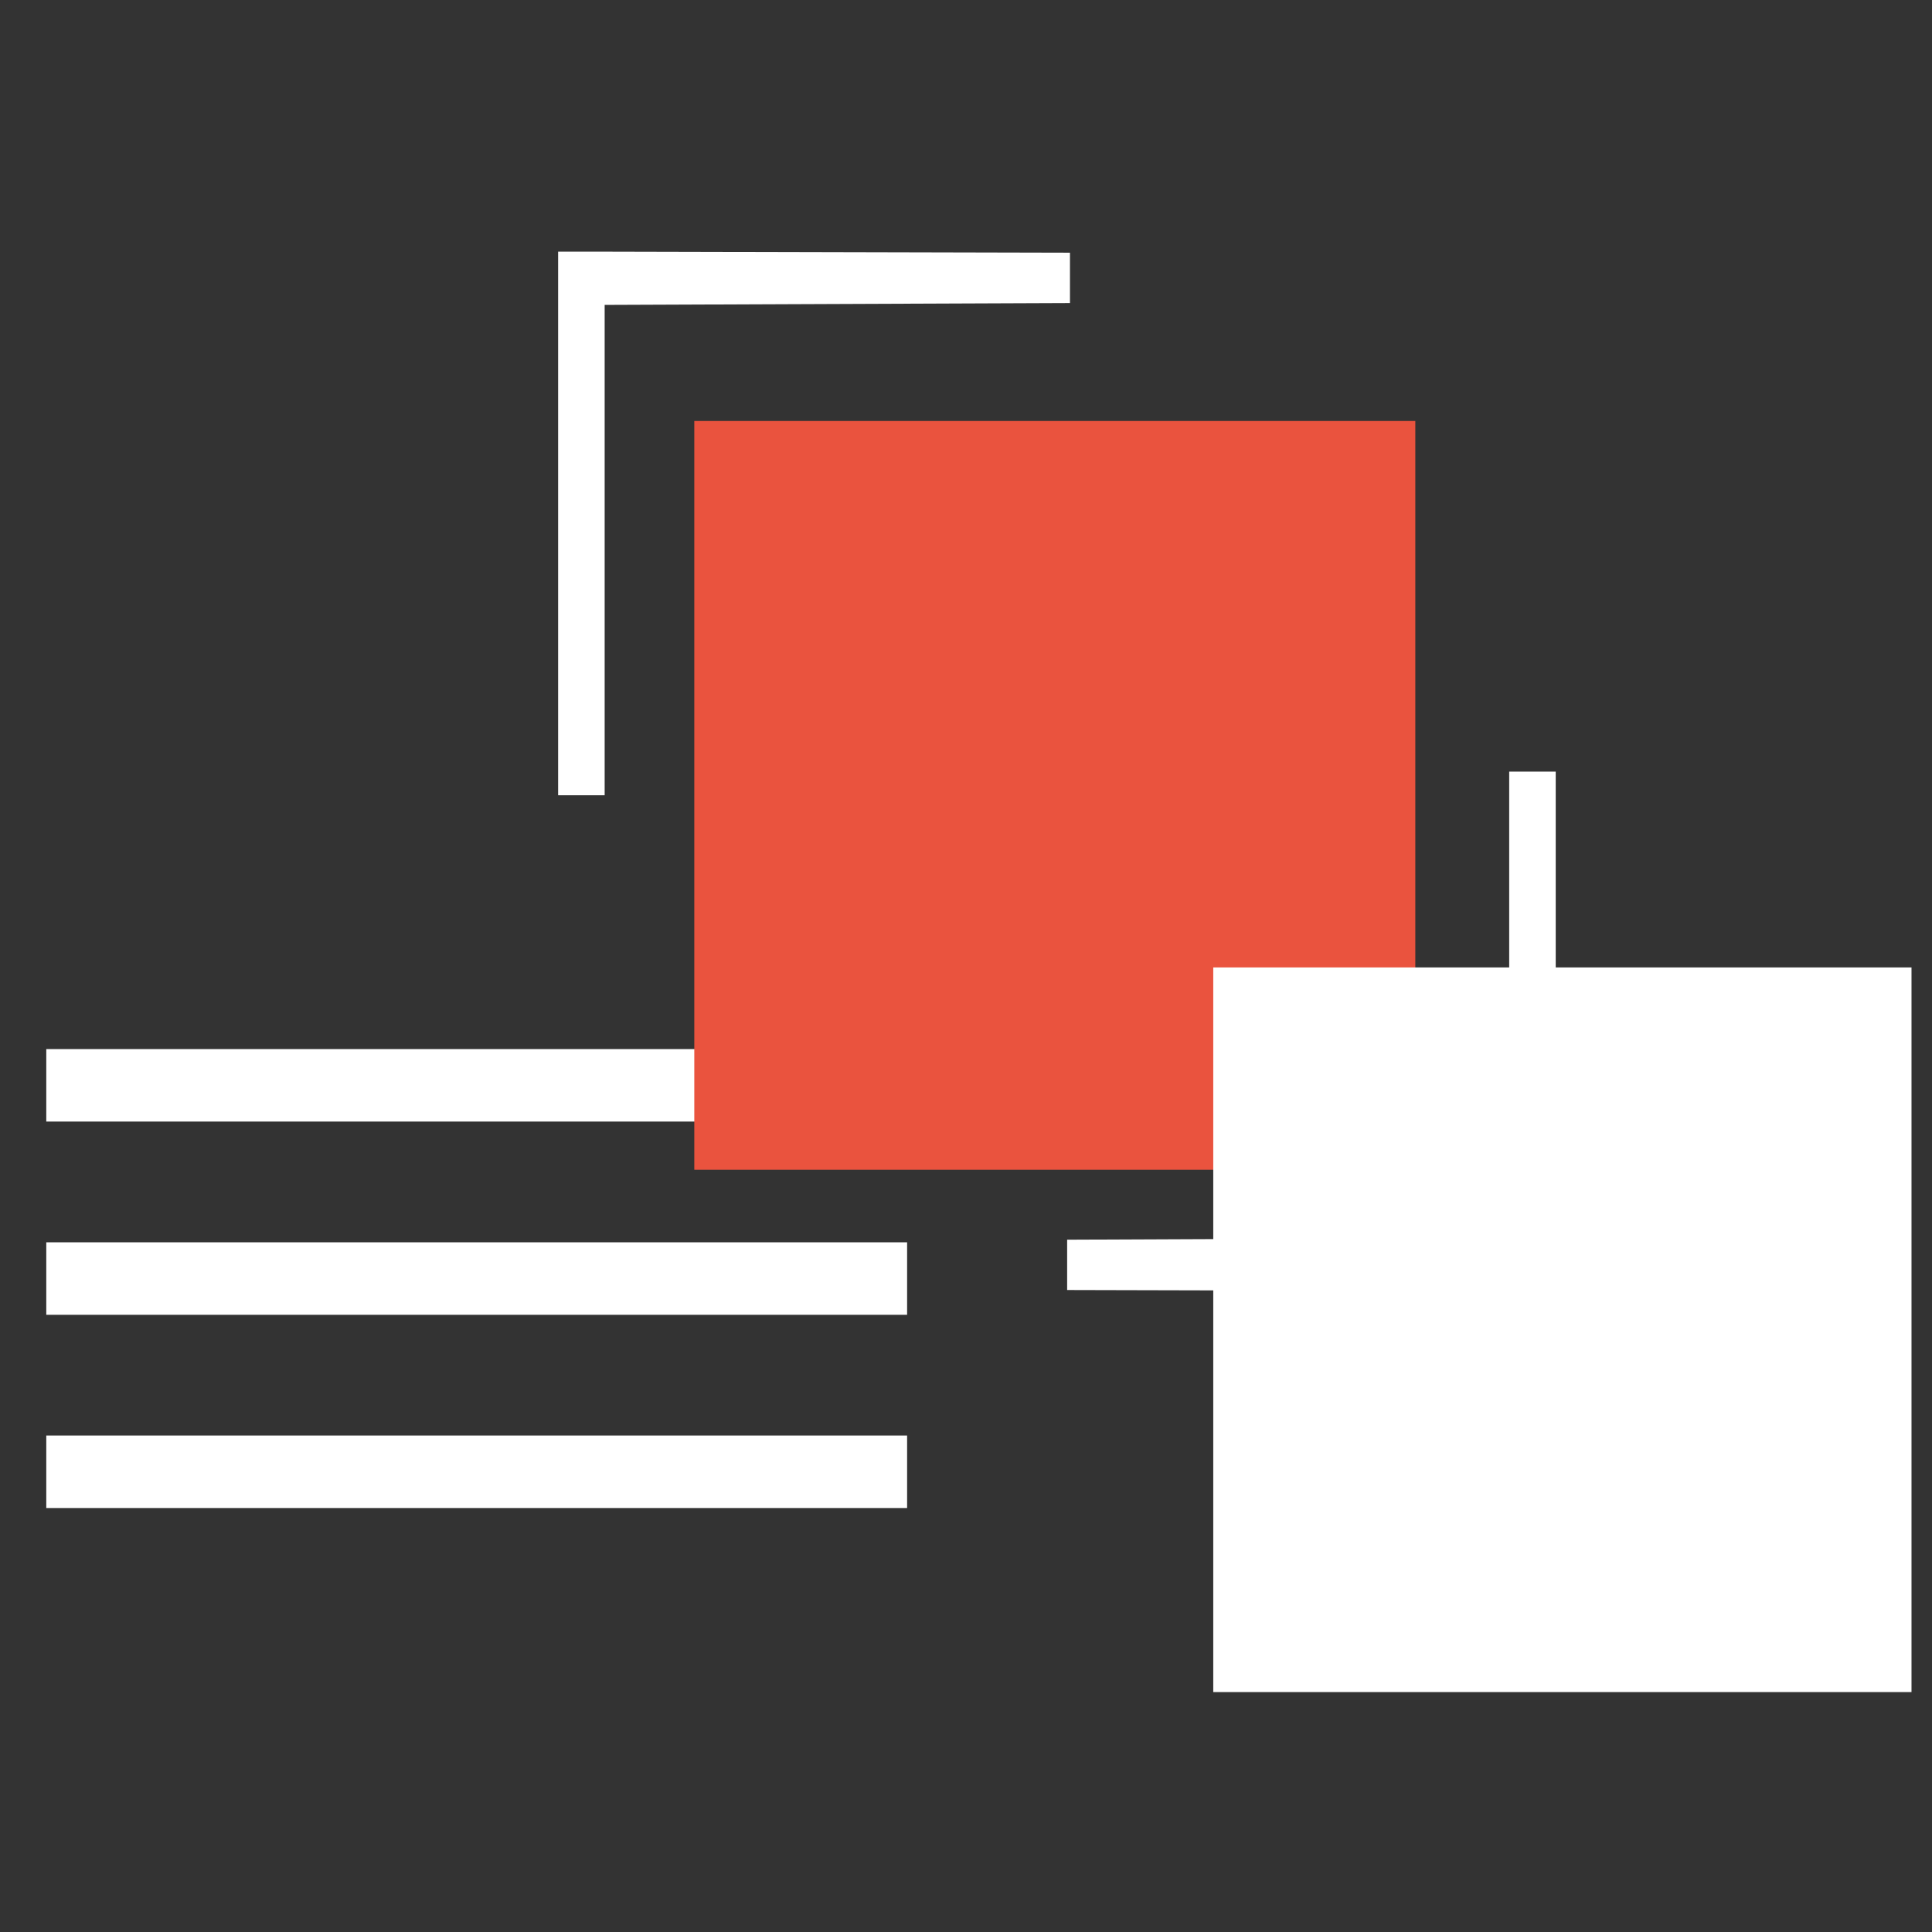 <?xml version="1.0" encoding="UTF-8" standalone="no"?>
<!DOCTYPE svg PUBLIC "-//W3C//DTD SVG 1.1//EN" "http://www.w3.org/Graphics/SVG/1.1/DTD/svg11.dtd">
<svg width="100%" height="100%" viewBox="0 0 80 80" version="1.1" xmlns="http://www.w3.org/2000/svg" xmlns:xlink="http://www.w3.org/1999/xlink" xml:space="preserve" xmlns:serif="http://www.serif.com/" style="fill-rule:evenodd;clip-rule:evenodd;stroke-linejoin:round;stroke-miterlimit:2;">
    <rect x="0" y="0" width="80" height="80" fill="#333333" stroke="none"/>
    <g id="ArtBoard1" transform="matrix(0.879,0,0,1.301,-478.242,-425.366)">
        <rect x="544" y="327" width="91" height="61.5" style="fill:none;"/>
        <g transform="matrix(1.096,0,0,0.769,-52.161,81.961)">
            <rect x="546" y="378" width="37" height="3" style="fill:white;"/>
        </g>
        <g transform="matrix(1.096,0,0,0.769,-52.161,81.961)">
            <path d="M570,329L568,329L568,351.5L570,351.5L570,331.205L590,331.128L590,329.045L570,329Z" style="fill:white;"/>
        </g>
        <g transform="matrix(-1.096,0,0,-0.769,1239.89,621.816)">
            <path d="M570,330L568,330L568,351.5L570,351.5L570,332.205L589,332.128L589,330.045L570,330Z" style="fill:white;"/>
        </g>
        <g transform="matrix(1.096,0,0,0.769,-52.161,75.811)">
            <rect x="546" y="378" width="37" height="3" style="fill:white;"/>
        </g>
        <g transform="matrix(1.096,0,0,0.769,-52.161,69.661)">
            <rect x="546" y="378" width="37" height="3" style="fill:white;"/>
        </g>
        <g transform="matrix(0.918,0,0,7.944,75.554,-2662.48)">
            <rect x="546" y="378" width="37" height="3" style="fill:rgb(234,83,62);"/>
        </g>
        <g transform="matrix(0.889,0,0,7.688,115.835,-2548.32)">
            <rect x="546" y="378" width="37" height="3" style="fill:white;"/>
        </g>
    </g>
</svg>
